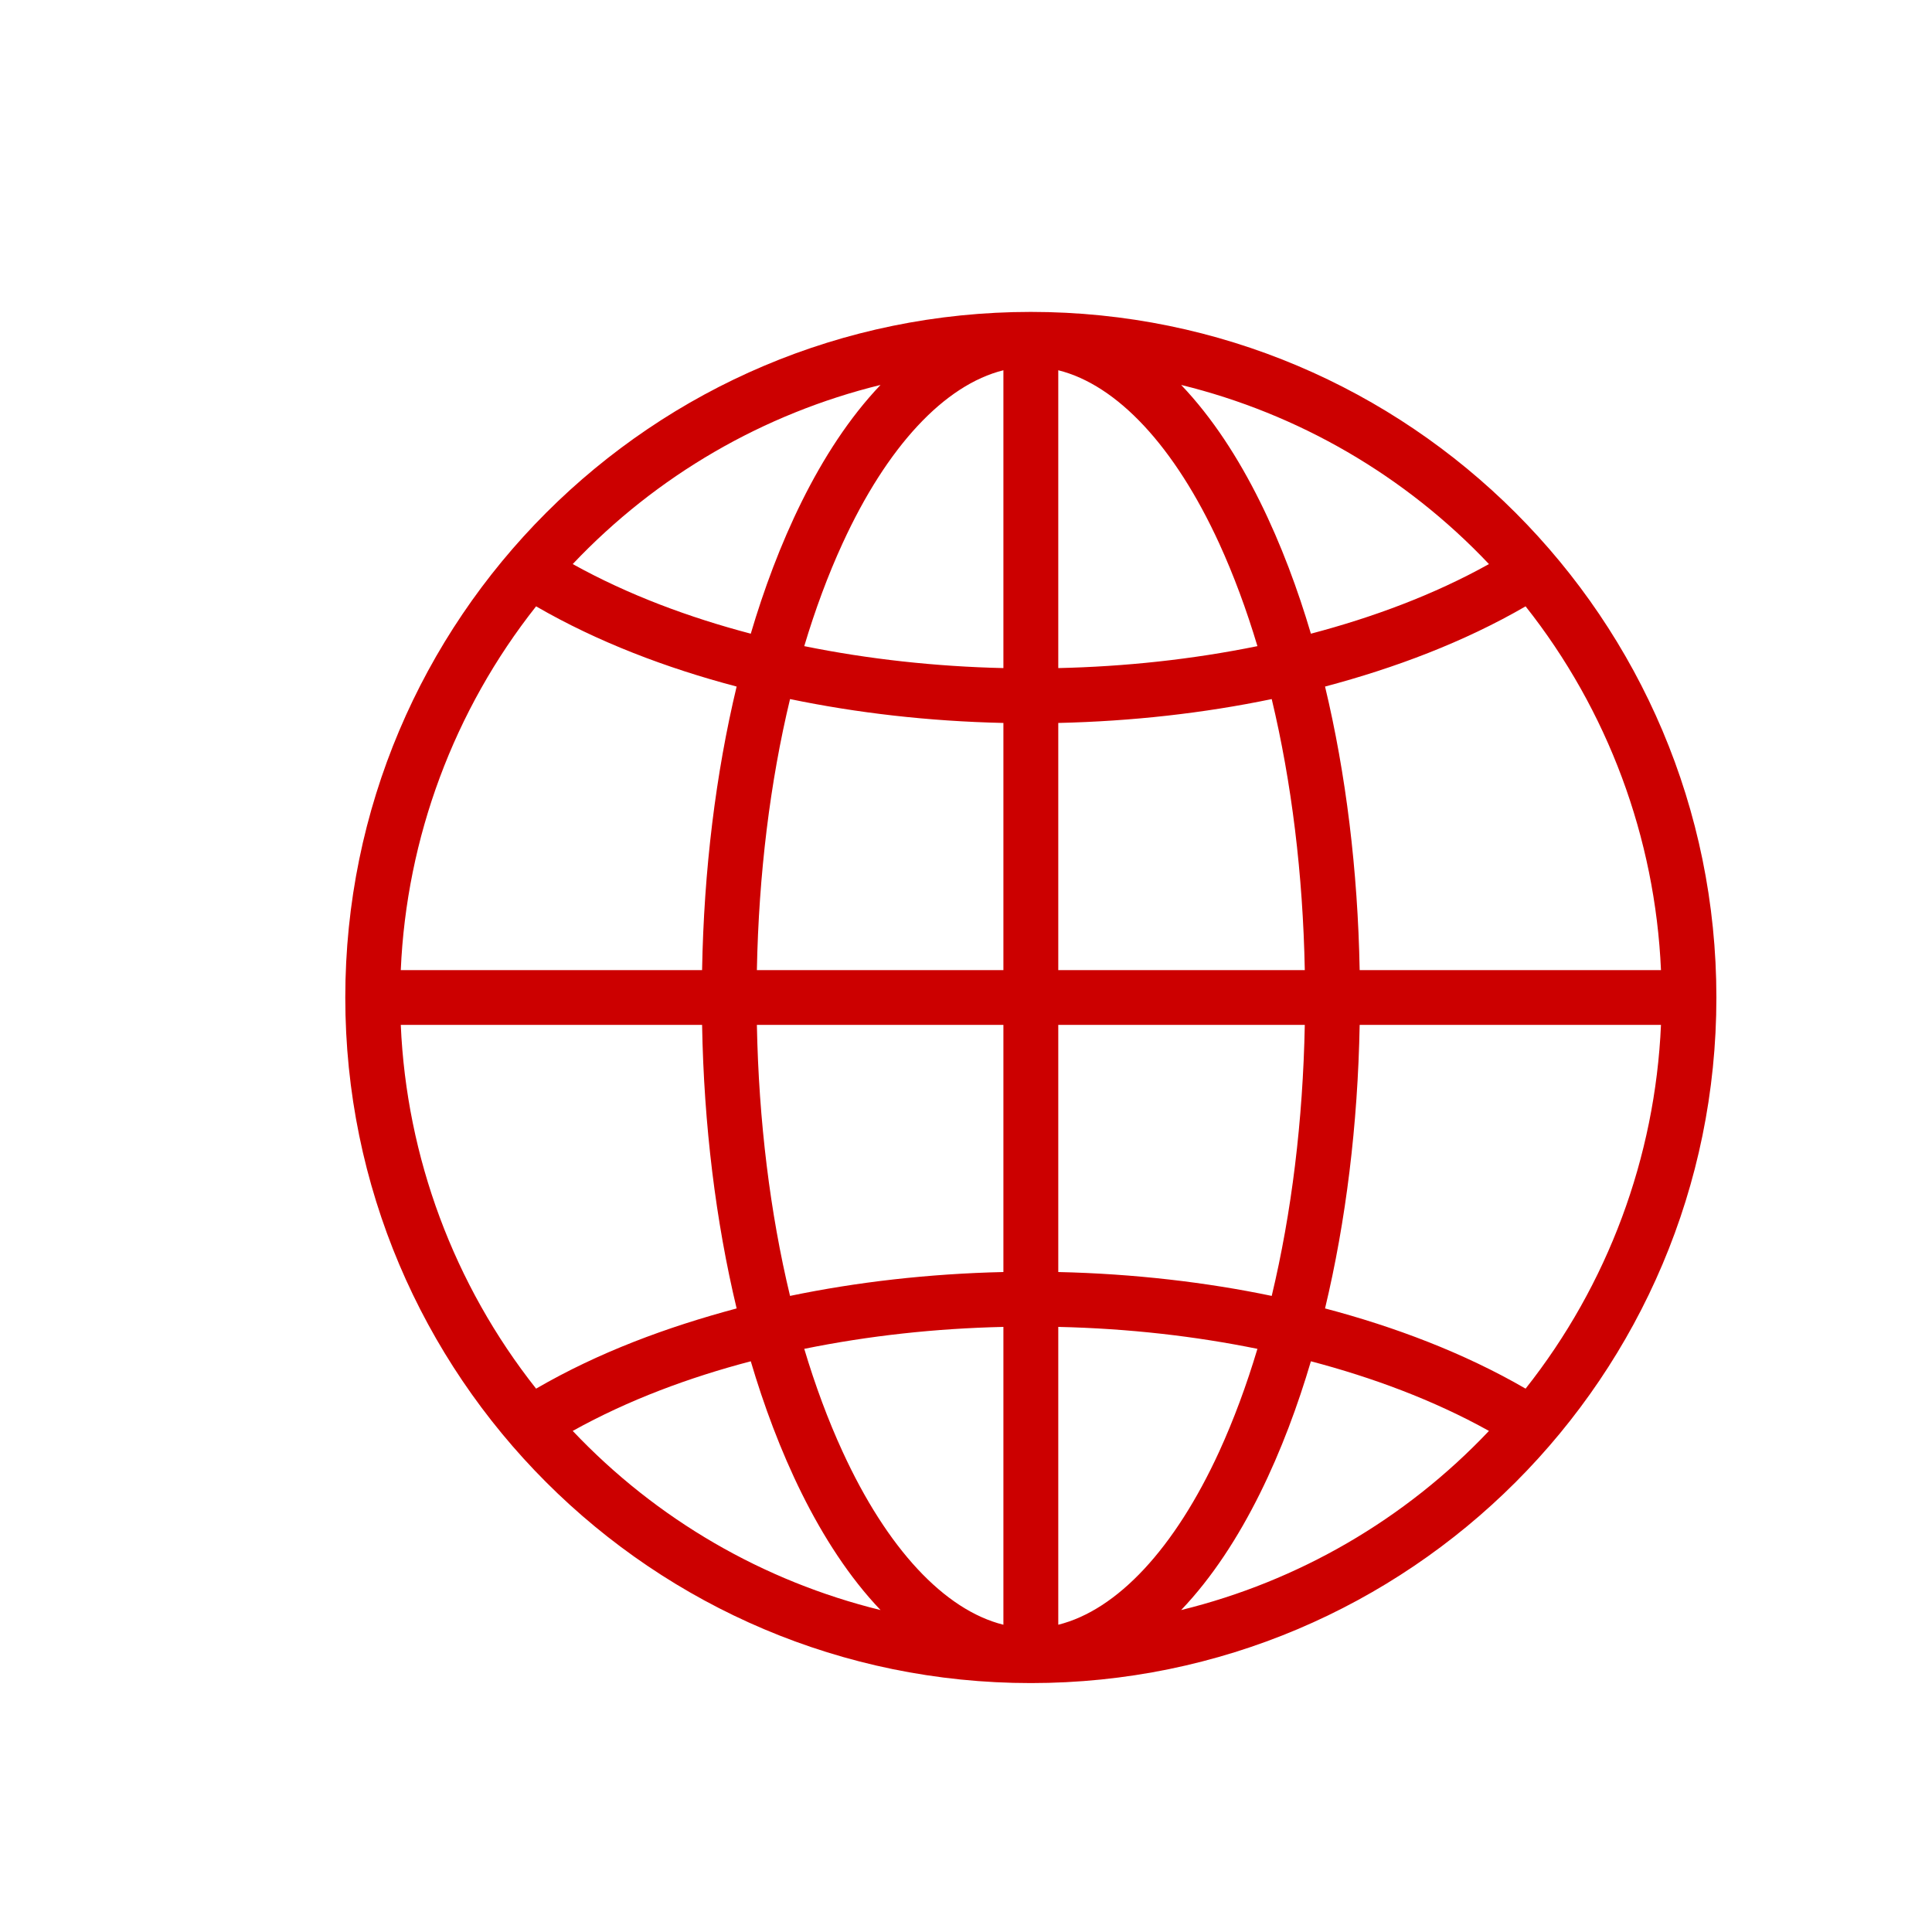 <svg width="25" height="25" viewBox="0 0 25 25" fill="none" xmlns="http://www.w3.org/2000/svg">
<g clip-path="url(#clip0_0_3429)">
<path d="M13.339 4.036C8.442 4.036 4.468 8.01 4.468 12.908C4.468 17.805 8.442 21.779 13.339 21.779C18.237 21.779 22.21 17.805 22.21 12.908C22.21 8.01 18.237 4.036 13.339 4.036ZM19.741 17.969C18.943 17.506 18.042 17.167 17.146 16.931C17.416 15.804 17.57 14.557 17.594 13.262H21.493C21.418 14.975 20.805 16.625 19.741 17.969ZM6.937 17.969C5.874 16.625 5.26 14.975 5.186 13.262H9.085C9.108 14.557 9.262 15.804 9.532 16.931C8.629 17.173 7.752 17.496 6.937 17.969ZM6.937 7.846C7.733 8.307 8.625 8.645 9.532 8.884C9.262 10.011 9.108 11.258 9.085 12.553H5.186C5.26 10.84 5.874 9.19 6.937 7.846ZM13.694 16.46V13.262H16.884C16.86 14.504 16.713 15.696 16.456 16.769C15.613 16.593 14.675 16.482 13.694 16.46ZM10.223 16.769C9.965 15.696 9.818 14.504 9.794 13.262H12.984V16.46C12.015 16.482 11.084 16.59 10.223 16.769ZM12.984 9.355V12.553H9.794C9.818 11.311 9.965 10.119 10.223 9.046C11.087 9.225 12.008 9.333 12.984 9.355ZM13.694 12.553V9.355C14.648 9.333 15.575 9.229 16.456 9.046C16.713 10.119 16.86 11.311 16.884 12.553H13.694ZM13.694 8.645V4.791C14.456 4.981 15.2 5.775 15.777 7.033C15.964 7.442 16.129 7.887 16.271 8.361C15.422 8.534 14.55 8.626 13.694 8.645ZM12.984 4.791V8.645C12.11 8.625 11.238 8.53 10.407 8.361C10.549 7.887 10.714 7.442 10.902 7.033C11.479 5.775 12.222 4.981 12.984 4.791ZM12.984 17.17V21.024C12.222 20.834 11.479 20.04 10.902 18.782C10.714 18.373 10.549 17.928 10.407 17.454C11.243 17.284 12.105 17.19 12.984 17.17ZM13.694 21.024V17.17C14.614 17.191 15.469 17.291 16.271 17.454C16.129 17.928 15.964 18.373 15.777 18.782C15.2 20.04 14.456 20.834 13.694 21.024ZM17.594 12.553C17.57 11.258 17.416 10.011 17.146 8.884C18.044 8.646 18.941 8.31 19.741 7.846C20.805 9.19 21.418 10.84 21.493 12.553H17.594ZM19.267 7.299C18.553 7.697 17.764 7.989 16.963 8.2C16.631 7.077 16.093 5.829 15.284 4.981C16.796 5.352 18.18 6.15 19.267 7.299ZM11.394 4.981C10.586 5.829 10.047 7.077 9.715 8.2C8.918 7.99 8.131 7.699 7.411 7.299C8.498 6.15 9.882 5.352 11.394 4.981ZM7.411 18.516C8.136 18.113 8.919 17.824 9.715 17.615C10.047 18.738 10.586 19.986 11.394 20.834C9.882 20.463 8.498 19.665 7.411 18.516ZM15.284 20.834C16.092 19.987 16.631 18.74 16.963 17.615C17.75 17.822 18.545 18.114 19.267 18.516C18.18 19.665 16.796 20.463 15.284 20.834Z" fill="#CC0000"/>
</g>
<defs>
<clipPath id="clip0_0_3429">
<rect width="18.168" height="18.168" fill="white" transform="translate(4.255 3.824)"/>
</clipPath>
</defs>
</svg>
